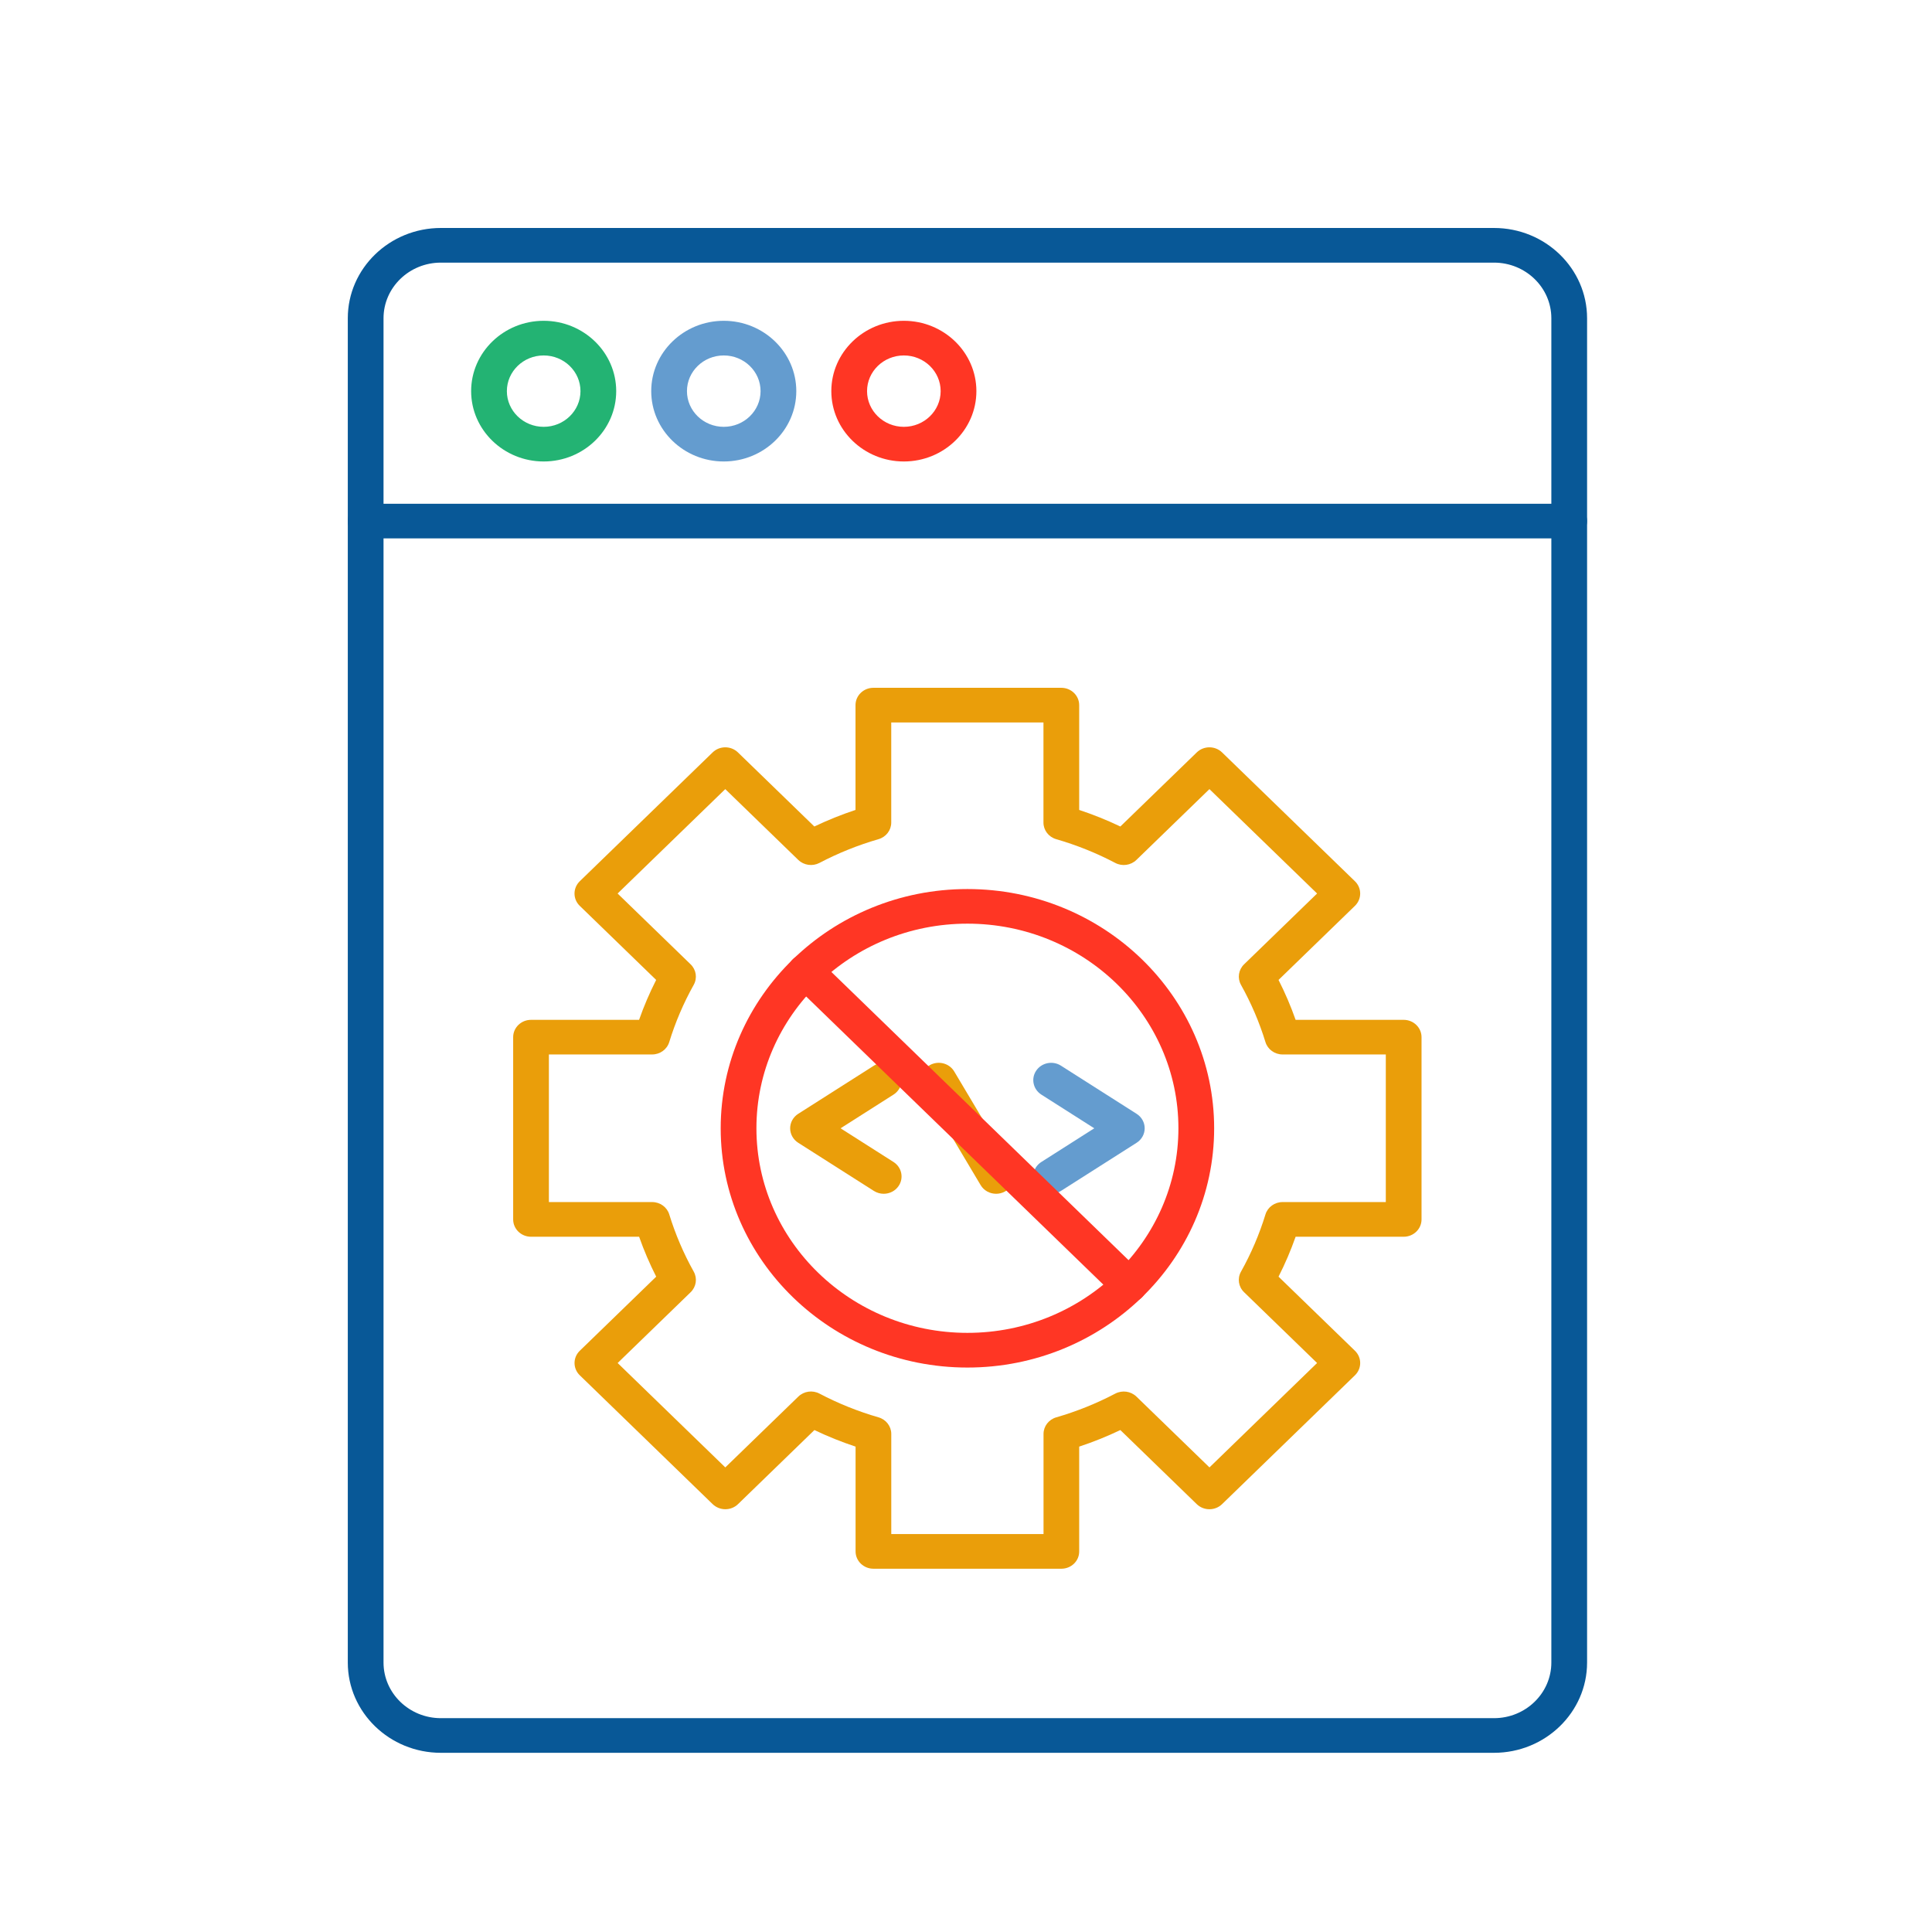 <svg width="500" height="500" viewBox="0 0 500 500" fill="none" xmlns="http://www.w3.org/2000/svg">
<rect width="500" height="500" fill="white"/>
<path d="M386.636 453.626H114.098C100.81 453.626 90.009 443.143 90.009 430.267V82.359C90.009 69.474 100.819 59 114.098 59H386.645C399.934 59 410.735 69.483 410.735 82.359V430.267C410.735 443.143 399.925 453.626 386.636 453.626ZM114.098 67.967C105.914 67.967 99.256 74.424 99.256 82.359V430.267C99.256 438.202 105.914 444.659 114.098 444.659H386.645C394.829 444.659 401.487 438.202 401.487 430.267V82.359C401.487 74.424 394.829 67.967 386.645 67.967H114.098Z" fill="#085897"/>
<path d="M406.111 139.337H94.624C92.071 139.337 90 137.328 90 134.853C90 132.378 92.071 130.369 94.624 130.369H406.102C408.655 130.369 410.726 132.378 410.726 134.853C410.726 137.328 408.664 139.337 406.111 139.337Z" fill="#085897"/>
<path d="M140.702 119.43C130.354 119.43 121.93 111.261 121.93 101.226C121.93 91.192 130.354 83.023 140.702 83.023C151.05 83.023 159.474 91.192 159.474 101.226C159.474 111.27 151.05 119.43 140.702 119.43ZM140.702 91.99C135.449 91.99 131.177 96.133 131.177 101.226C131.177 106.32 135.449 110.463 140.702 110.463C145.954 110.463 150.227 106.32 150.227 101.226C150.227 96.133 145.954 91.99 140.702 91.99Z" fill="#23B373"/>
<path d="M187.309 119.43C176.961 119.43 168.537 111.261 168.537 101.226C168.537 91.192 176.961 83.023 187.309 83.023C197.657 83.023 206.081 91.192 206.081 101.226C206.081 111.27 197.657 119.43 187.309 119.43ZM187.309 91.99C182.057 91.99 177.784 96.133 177.784 101.226C177.784 106.32 182.057 110.463 187.309 110.463C192.562 110.463 196.834 106.32 196.834 101.226C196.834 96.133 192.562 91.99 187.309 91.99Z" fill="#649CCF"/>
<path d="M233.917 119.43C223.569 119.43 215.145 111.261 215.145 101.226C215.145 91.192 223.569 83.023 233.917 83.023C244.264 83.023 252.689 91.192 252.689 101.226C252.689 111.27 244.264 119.43 233.917 119.43ZM233.917 91.99C228.664 91.99 224.392 96.133 224.392 101.226C224.392 106.32 228.664 110.463 233.917 110.463C239.169 110.463 243.441 106.32 243.441 101.226C243.441 96.133 239.169 91.99 233.917 91.99Z" fill="#FF3624"/>
<path d="M257.793 308.95C256.193 308.95 254.64 308.143 253.789 306.708L238.947 281.78C237.671 279.637 238.429 276.893 240.639 275.655C242.849 274.418 245.679 275.153 246.955 277.296L261.797 302.225C263.073 304.368 262.315 307.112 260.105 308.349C259.374 308.753 258.579 308.95 257.793 308.95Z" fill="#EA9E0A"/>
<path d="M228.701 308.95C227.832 308.95 226.953 308.708 226.167 308.215L206.581 295.75C205.277 294.925 204.491 293.509 204.491 292.002C204.491 290.496 205.277 289.079 206.581 288.254L226.167 275.79C228.303 274.427 231.17 275.009 232.566 277.081C233.972 279.152 233.371 281.932 231.235 283.286L217.539 292.002L231.235 300.718C233.371 302.081 233.963 304.861 232.566 306.923C231.688 308.233 230.208 308.95 228.701 308.95Z" fill="#EA9E0A"/>
<path d="M272.035 308.95C270.527 308.95 269.057 308.242 268.169 306.923C266.764 304.852 267.365 302.072 269.501 300.718L283.196 292.002L269.501 283.286C267.365 281.923 266.773 279.143 268.169 277.081C269.575 275.009 272.442 274.436 274.568 275.79L294.154 288.254C295.458 289.079 296.244 290.496 296.244 292.002C296.244 293.509 295.458 294.925 294.154 295.75L274.568 308.215C273.782 308.708 272.904 308.95 272.035 308.95Z" fill="#649CCF"/>
<path d="M274.688 405.984H226.047C223.494 405.984 221.423 403.975 221.423 401.5V374.383C217.789 373.182 214.219 371.747 210.77 370.097L190.99 389.278C190.121 390.121 188.946 390.587 187.716 390.587C186.487 390.587 185.312 390.112 184.443 389.278L150.043 355.92C148.239 354.171 148.239 351.329 150.043 349.58L169.823 330.399C168.121 327.046 166.642 323.593 165.403 320.069H137.429C134.877 320.069 132.806 318.061 132.806 315.586V268.419C132.806 265.944 134.877 263.935 137.429 263.935H165.393C166.632 260.411 168.112 256.95 169.814 253.605L150.033 234.424C149.164 233.581 148.683 232.442 148.683 231.25C148.683 230.057 149.173 228.918 150.033 228.075L184.434 194.718C186.237 192.969 189.168 192.969 190.972 194.718L210.752 213.898C214.21 212.248 217.77 210.814 221.405 209.612V182.487C221.405 180.012 223.476 178.003 226.028 178.003H274.669C277.222 178.003 279.293 180.012 279.293 182.487V209.612C282.927 210.814 286.497 212.248 289.946 213.898L309.726 194.718C311.529 192.969 314.461 192.969 316.264 194.718L350.664 228.075C351.533 228.918 352.014 230.057 352.014 231.25C352.014 232.442 351.524 233.581 350.664 234.424L330.884 253.605C332.585 256.959 334.065 260.411 335.304 263.935H363.268C365.82 263.935 367.892 265.944 367.892 268.419V315.586C367.892 318.061 365.82 320.069 363.268 320.069H335.304C334.065 323.593 332.585 327.055 330.884 330.399L350.664 349.58C352.467 351.329 352.467 354.171 350.664 355.92L316.264 389.278C314.461 391.026 311.529 391.026 309.726 389.278L289.946 370.097C286.487 371.747 282.927 373.182 279.293 374.383V401.509C279.311 403.975 277.24 405.984 274.688 405.984ZM230.67 397.016H270.064V371.101C270.064 369.12 271.405 367.371 273.365 366.806C278.636 365.282 283.769 363.219 288.633 360.664C290.436 359.722 292.655 360.036 294.107 361.435L313.009 379.764L340.862 352.746L321.96 334.417C320.508 333.018 320.185 330.857 321.165 329.108C323.8 324.4 325.927 319.415 327.499 314.295C328.082 312.393 329.885 311.093 331.929 311.093H358.645V272.893H331.929C329.885 272.893 328.082 271.593 327.499 269.692C325.927 264.572 323.8 259.595 321.165 254.878C320.194 253.13 320.518 250.978 321.96 249.57L340.862 231.241L313 204.223L294.098 222.552C292.655 223.951 290.427 224.273 288.624 223.323C283.769 220.767 278.627 218.705 273.347 217.18C271.387 216.615 270.046 214.867 270.046 212.885V186.97H230.652V212.885C230.652 214.867 229.311 216.615 227.351 217.18C222.08 218.705 216.938 220.767 212.074 223.323C210.271 224.264 208.051 223.951 206.6 222.552L187.698 204.223L159.836 231.241L178.737 249.57C180.18 250.969 180.513 253.13 179.533 254.878C176.897 259.586 174.77 264.572 173.198 269.692C172.616 271.593 170.812 272.893 168.769 272.893H142.053V311.093H168.778C170.822 311.093 172.625 312.393 173.207 314.295C174.779 319.406 176.906 324.392 179.542 329.108C180.513 330.857 180.189 333.009 178.747 334.417L159.845 352.746L187.707 379.764L206.609 361.435C208.061 360.027 210.28 359.713 212.083 360.664C216.938 363.219 222.08 365.282 227.36 366.806C229.32 367.371 230.661 369.12 230.661 371.101V397.016H230.67Z" fill="#EA9E0A"/>
<path d="M250.368 353.92C215.154 353.92 186.515 326.14 186.515 292.002C186.515 257.864 215.163 230.084 250.368 230.084C285.582 230.084 314.221 257.864 314.221 292.002C314.221 326.14 285.582 353.92 250.368 353.92ZM250.368 239.042C220.258 239.042 195.762 262.796 195.762 291.993C195.762 321.19 220.258 344.944 250.368 344.944C280.477 344.944 304.973 321.19 304.973 291.993C304.973 262.796 280.477 239.042 250.368 239.042Z" fill="#FF3624"/>
<path d="M292.248 337.098C291.065 337.098 289.881 336.658 288.975 335.789L205.203 254.564C203.4 252.816 203.4 249.973 205.203 248.225C207.006 246.476 209.938 246.476 211.741 248.225L295.503 329.458C297.307 331.206 297.307 334.049 295.503 335.798C294.616 336.658 293.432 337.098 292.248 337.098Z" fill="#FF3624"/>
</svg>
